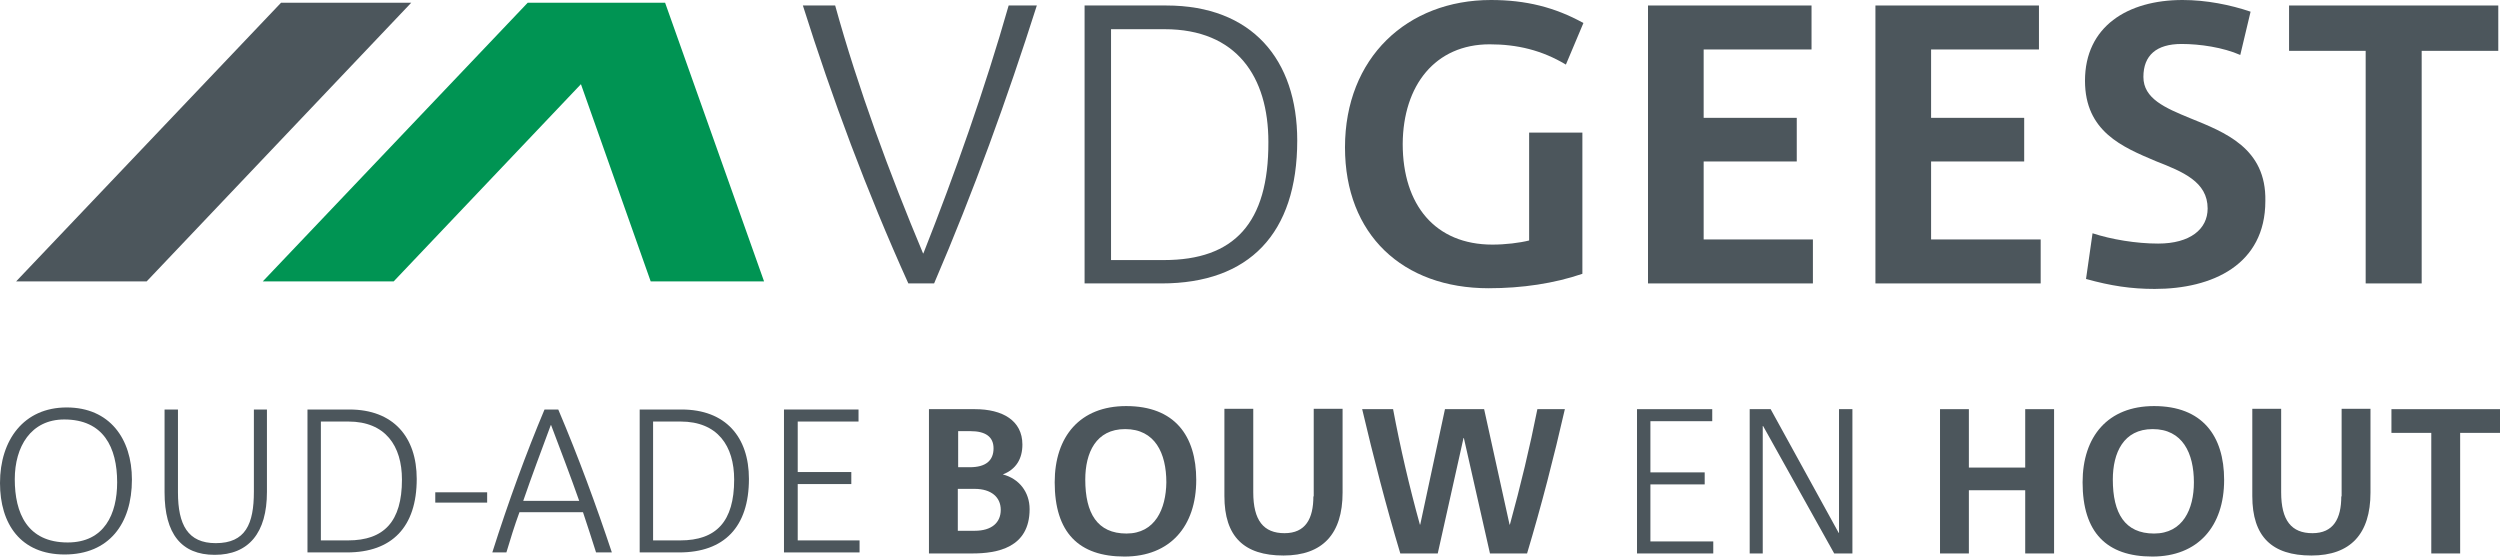 <?xml version="1.0" encoding="utf-8"?>
<!-- Generator: Adobe Illustrator 25.4.1, SVG Export Plug-In . SVG Version: 6.00 Build 0)  -->
<svg version="1.1" id="Laag_1" xmlns="http://www.w3.org/2000/svg" xmlns:xlink="http://www.w3.org/1999/xlink" x="0px" y="0px"
	 viewBox="0 0 727.7 162" style="enable-background:new 0 0 727.7 162;" xml:space="preserve">
<style type="text/css">
	.st0{fill:#4C565C;}
	.st1{fill:#009453;}
</style>
<g>
	<g>
		<path class="st0" d="M268.8,73.7l-0.1,0.1c-9.8-23.4-18.9-48-25.6-72.2h-9.4c8.5,26.9,18.5,53.9,30.7,80.9h7.5
			c11.6-27,21.3-53.9,29.9-80.9h-8.2C286.7,25.8,277.9,50.7,268.8,73.7z"/>
		<path class="st0" d="M339.5,1.6h-23.8v80.9h22.4c25.5,0,39.5-14.5,39.5-41.6C377.6,17.3,364.4,1.6,339.5,1.6z M338.8,75.7h-15.4
			V8.5H339c21,0,30.2,13.9,30.2,32.8C369.3,65,359.2,75.7,338.8,75.7z"/>
		<path class="st0" d="M433.6,12.9c8,0,15.2,1.7,22.2,5.9l5.1-12.1C452.6,2.1,444.1,0,434,0c-24.4,0-42.5,16.8-42.5,42.9
			c0,25.4,16.8,41,41.8,41c9.8,0,19.1-1.4,27.3-4.2V38.6h-15.5V70c-2.8,0.7-6.9,1.2-10.7,1.2c-16.6,0-26.1-11.5-26.1-29.3
			C408.4,24.8,417.8,12.9,433.6,12.9z"/>
		<polygon class="st0" points="495.9,47 523,47 523,34.3 495.9,34.3 495.9,14.4 527.3,14.4 527.3,1.6 479.7,1.6 479.7,82.5 
			527.7,82.5 527.7,69.7 495.9,69.7 		"/>
		<polygon class="st0" points="562.1,47 589.2,47 589.2,34.3 562.1,34.3 562.1,14.4 593.5,14.4 593.5,1.6 545.9,1.6 545.9,82.5 
			594,82.5 594,69.7 562.1,69.7 		"/>
		<path class="st0" d="M637.5,34.4c-7.3-3-13.6-5.7-13.6-12c0-6.3,3.8-9.6,11.1-9.6c5.4,0,12.1,1,17.1,3.2l3-12.6
			c-5.9-2-12.9-3.4-19.8-3.4c-16,0-28.4,7.7-28.4,23.5c0,14.8,10.9,19.3,20.6,23.4c7.9,3.1,15.1,6,15.1,13.8c0,6-5.1,10.2-14.4,10.2
			c-6.4,0-13.6-1.2-19.1-3l-1.9,13.3c7.2,2,13.1,2.9,20,2.9c16.7,0,32.2-7,32.2-25.6C659.7,43.1,647.6,38.5,637.5,34.4z"/>
		<polygon class="st0" points="666.3,1.6 666.3,14.8 688.6,14.8 688.6,82.5 704.9,82.5 704.9,14.8 727.2,14.8 727.2,1.6 		"/>
	</g>
	<g>
		<polygon class="st0" points="81.8,0.8 4.7,81.9 35,81.9 42.7,81.9 119.7,0.8 		"/>
		<polygon class="st1" points="193.6,0.8 191.6,0.8 160.7,0.8 153.6,0.8 76.5,81.9 106.8,81.9 114.6,81.9 169.1,24.5 189.4,81.9 
			197.1,81.9 222.4,81.9 		"/>
	</g>
	<g>
		<path class="st0" d="M19.4,118.6c-12.5,0-19.4,9.5-19.4,22c0,11.9,6,20.8,18.8,20.8c12.9,0,19.6-8.9,19.6-21.8
			C38.4,127.7,31.9,118.6,19.4,118.6z M19.7,157.9c-11.8,0-15.4-8.6-15.4-18.4c0-9.5,4.7-17.4,14.4-17.4c11.4,0,15.4,8.1,15.4,18.3
			C34.1,149.6,30.4,157.9,19.7,157.9z"/>
		<path class="st0" d="M73.9,143.1c0,9.4-2.4,15-11.1,15c-8.1,0-11-5.3-11-14.8v-24.1h-3.9v24.1c0,12.1,4.9,18.2,14.6,18.2
			c9.9,0,15.2-6.4,15.2-18.3v-24h-3.8V143.1z"/>
		<path class="st0" d="M101.7,119.2H89.5v41.6H101c13.1,0,20.3-7.4,20.3-21.4C121.3,127.2,114.5,119.2,101.7,119.2z M101.3,157.3
			h-7.9v-34.6h8c10.8,0,15.6,7.1,15.6,16.9C117,151.8,111.8,157.3,101.3,157.3z"/>
		<rect x="126.7" y="143.3" class="st0" width="15.1" height="3"/>
		<path class="st0" d="M158.5,119.2c-5.3,12.6-10.4,26.5-15.2,41.6h4.1c1.1-3.7,2.4-7.9,3.8-11.7h18.5c1.3,3.9,2.6,7.9,3.8,11.7h4.6
			c-4.6-13.8-9.7-27.7-15.6-41.6H158.5z M152.3,145.8c2.5-7.3,5.3-14.7,8-22l0.1-0.1c2.8,7.4,5.7,15,8.2,22.1H152.3z"/>
		<path class="st0" d="M198.4,119.2h-12.2v41.6h11.5c13.1,0,20.3-7.4,20.3-21.4C218,127.2,211.2,119.2,198.4,119.2z M198,157.3h-7.9
			v-34.6h8c10.8,0,15.6,7.1,15.6,16.9C213.7,151.8,208.5,157.3,198,157.3z"/>
		<polygon class="st0" points="232.2,140.9 247.8,140.9 247.8,137.4 232.2,137.4 232.2,122.7 249.9,122.7 249.9,119.2 228.2,119.2 
			228.2,160.8 250.2,160.8 250.2,157.3 232.2,157.3 		"/>
		<path class="st0" d="M291.9,138.1c3.9-1.5,5.7-4.6,5.7-8.7c0-7-5.8-10.3-13.8-10.3h-13.4v42h12.6c7.2,0,16.7-1.6,16.7-12.9
			C299.7,143.2,296.6,139.3,291.9,138.1z M278.9,125.5h3.6c4.3,0,6.7,1.6,6.7,5c0,3.6-2.3,5.5-6.9,5.5h-3.4V125.5z M283.7,154.5
			h-4.9v-12.2h4.9c4.8,0,7.6,2.4,7.6,6.1C291.3,152.1,288.7,154.5,283.7,154.5z"/>
		<path class="st0" d="M327.8,118.2c-13.4,0-20.8,8.8-20.8,22.2c0,14.6,7,21.6,20.3,21.6c13.3,0,20.9-8.8,20.9-22.3
			C348.2,126.8,341.9,118.2,327.8,118.2z M327.9,155.3c-8.5,0-12-5.9-12-15.7c0-7.8,3.1-14.7,11.6-14.7c8.7,0,12,7,12,15.5
			C339.4,148.2,336.2,155.3,327.9,155.3z"/>
		<path class="st0" d="M382.3,144.5c0,6.5-2.3,10.7-8.4,10.7c-6.1,0-9.1-3.7-9.1-11.9v-24.3h-8.4v25.4c0,11.8,5.7,17.3,17.2,17.3
			c11.4,0,17.2-6.3,17.2-18.3v-24.4h-8.4V144.5z"/>
		<path class="st0" d="M439.5,152.7h-0.1l-7.4-33.6h-11.4l-7.2,33.6h-0.1c-3.1-11.2-5.7-22.4-7.8-33.6h-9c3.3,14,6.9,28,11.1,42
			h10.9l7.5-33.6h0.1l7.6,33.6h10.8c4.2-14,7.8-28,11-42h-8C445.3,130.2,442.6,141.4,439.5,152.7z"/>
		<polygon class="st0" points="480.4,141 496.2,141 496.2,137.5 480.4,137.5 480.4,122.6 498.4,122.6 498.4,119.1 476.5,119.1 
			476.5,161.1 498.7,161.1 498.7,157.6 480.4,157.6 		"/>
		<polygon class="st0" points="535.3,155.1 535.2,155.1 515.4,119.1 509.3,119.1 509.3,161.1 513.1,161.1 513.1,124 513.2,124 
			533.9,161.1 539.2,161.1 539.2,119.1 535.3,119.1 		"/>
		<polygon class="st0" points="589.5,136.1 573.1,136.1 573.1,119.1 564.7,119.1 564.7,161.1 573.1,161.1 573.1,142.7 589.5,142.7 
			589.5,161.1 597.9,161.1 597.9,119.1 589.5,119.1 		"/>
		<path class="st0" d="M627,118.2c-13.4,0-20.8,8.8-20.8,22.2c0,14.6,7,21.6,20.3,21.6c13.3,0,20.9-8.8,20.9-22.3
			C647.4,126.8,641,118.2,627,118.2z M627,155.3c-8.5,0-12-5.9-12-15.7c0-7.8,3.1-14.7,11.6-14.7c8.7,0,12,7,12,15.5
			C638.6,148.2,635.4,155.3,627,155.3z"/>
		<path class="st0" d="M681.5,144.5c0,6.5-2.3,10.7-8.4,10.7c-6.1,0-9.1-3.7-9.1-11.9v-24.3h-8.4v25.4c0,11.8,5.7,17.3,17.2,17.3
			c11.4,0,17.2-6.3,17.2-18.3v-24.4h-8.4V144.5z"/>
		<polygon class="st0" points="696.1,119.1 696.1,126 707.7,126 707.7,161.1 716.1,161.1 716.1,126 727.7,126 727.7,119.1 		"/>
	</g>
</g>
</svg>
